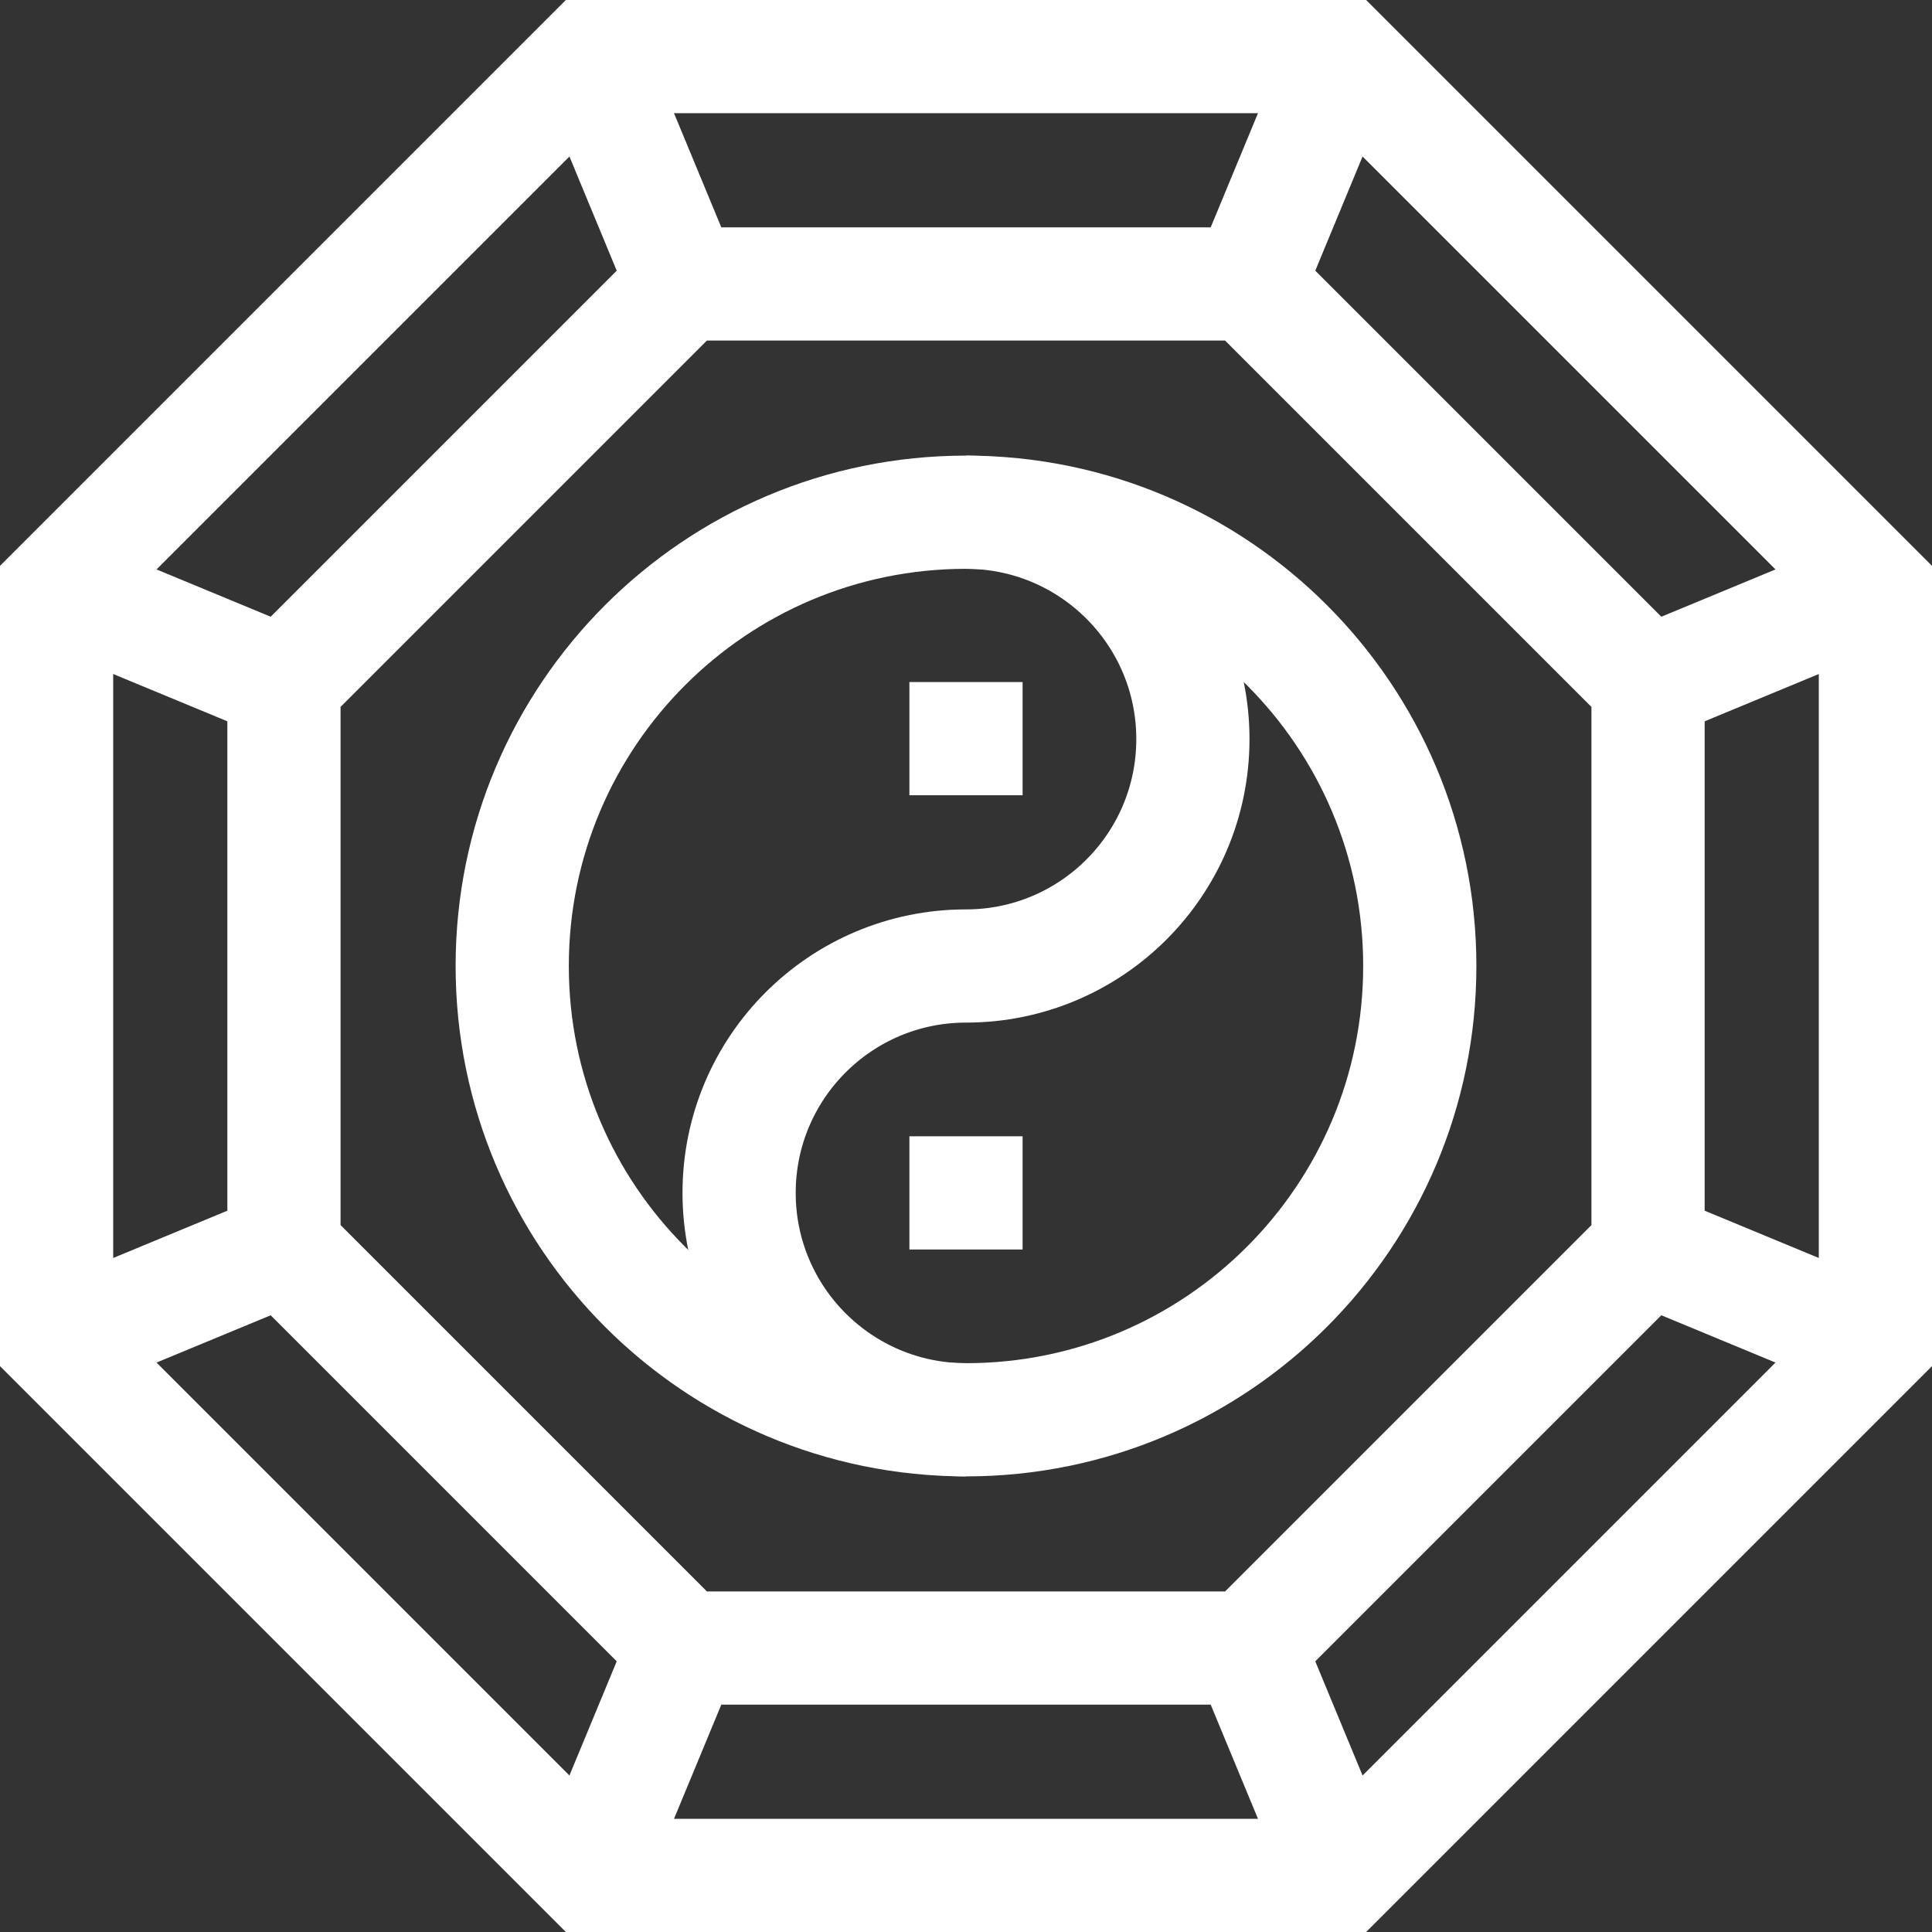 <?xml version="1.0" encoding="UTF-8" standalone="no"?>
<!-- Created with Inkscape (http://www.inkscape.org/) -->

<svg
   version="1.1"
   id="svg1431"
   xml:space="preserve"
   width="512"
   height="512"
   viewBox="0 0 512 512"
   sodipodi:docname="Taoist Funeral Icon White 4.svg"
   inkscape:version="1.3.2 (091e20e, 2023-11-25, custom)"
   xmlns:inkscape="http://www.inkscape.org/namespaces/inkscape"
   xmlns:sodipodi="http://sodipodi.sourceforge.net/DTD/sodipodi-0.dtd"
   xmlns="http://www.w3.org/2000/svg"
   xmlns:svg="http://www.w3.org/2000/svg"><rect x="0" y="0" width="512" height="512" fill="#333333" stroke="none"/><sodipodi:namedview
     id="namedview1"
     pagecolor="#ffffff"
     bordercolor="#666666"
     borderopacity="1.0"
     inkscape:showpageshadow="2"
     inkscape:pageopacity="0.0"
     inkscape:pagecheckerboard="0"
     inkscape:deskcolor="#d1d1d1"
     inkscape:zoom="1.0825195"
     inkscape:cx="269.27921"
     inkscape:cy="267.43167"
     inkscape:window-width="1920"
     inkscape:window-height="974"
     inkscape:window-x="-11"
     inkscape:window-y="1609"
     inkscape:window-maximized="1"
     inkscape:current-layer="svg1431" /><defs
     id="defs1435"><clipPath
       clipPathUnits="userSpaceOnUse"
       id="clipPath1453"><path
         d="M 0,512 H 512 V 0 H 0 Z"
         id="path1451" /></clipPath></defs><g
     id="g1437"
     transform="matrix(1,0,0,-1,-1e-4,512)"><g
       id="g1439"
       transform="translate(241,316.25)"><path
         d="M 0,0 H 30"
         style="fill:none;stroke:#ffffff;stroke-width:30;stroke-linecap:butt;stroke-linejoin:miter;stroke-miterlimit:10;stroke-dasharray:none;stroke-opacity:1"
         id="path1441" /></g><g
       id="g1443"
       transform="translate(241,195.871)"><path
         d="M 0,0 H 30"
         style="fill:none;stroke:#ffffff;stroke-width:30;stroke-linecap:butt;stroke-linejoin:miter;stroke-miterlimit:10;stroke-dasharray:none;stroke-opacity:1"
         id="path1445" /></g><g
       id="g1447"><g
         id="g1449"
         clip-path="url(#clipPath1453)"><g
           id="g1455"
           transform="translate(376.258,256)"><path
             d="m 0,0 c 0,-66.417 -53.842,-120.257 -120.258,-120.257 -66.416,0 -120.257,53.84 -120.257,120.257 0,66.417 53.841,120.257 120.257,120.257 C -53.842,120.257 0,66.417 0,0 Z"
             style="fill:none;stroke:#ffffff;stroke-width:30;stroke-linecap:butt;stroke-linejoin:miter;stroke-miterlimit:10;stroke-dasharray:none;stroke-opacity:1"
             id="path1457" /></g><g
           id="g1459"
           transform="translate(256,376.257)"><path
             d="m 0,0 v 0 c 33.208,0 60.129,-26.92 60.129,-60.128 0,-33.209 -26.921,-60.129 -60.129,-60.129 -33.208,0 -60.129,-26.921 -60.129,-60.129 0,-33.208 26.921,-60.129 60.129,-60.129"
             style="fill:none;stroke:#ffffff;stroke-width:30;stroke-linecap:butt;stroke-linejoin:miter;stroke-miterlimit:10;stroke-dasharray:none;stroke-opacity:1"
             id="path1461" /></g><g
           id="g1463"
           transform="translate(355.825,497)"><path
             d="M 0,0 H -199.651 L -340.825,-141.174 V -340.826 L -199.651,-482 H 0 l 141.175,141.174 v 199.652 z"
             style="fill:none;stroke:#ffffff;stroke-width:30;stroke-linecap:butt;stroke-linejoin:miter;stroke-miterlimit:10;stroke-dasharray:none;stroke-opacity:1"
             id="path1465" /></g><g
           id="g1467"
           transform="translate(330.869,436.75)"><path
             d="M 0,0 H -149.738 L -255.619,-105.881 V -255.619 L -149.738,-361.5 H 0 l 105.881,105.881 v 149.738 z"
             style="fill:none;stroke:#ffffff;stroke-width:30;stroke-linecap:butt;stroke-linejoin:miter;stroke-miterlimit:10;stroke-dasharray:none;stroke-opacity:1"
             id="path1469" /></g><g
           id="g1471"
           transform="translate(156.174,497)"><path
             d="M 0,0 24.957,-60.25"
             style="fill:none;stroke:#ffffff;stroke-width:30;stroke-linecap:butt;stroke-linejoin:miter;stroke-miterlimit:10;stroke-dasharray:none;stroke-opacity:1"
             id="path1473" /></g><g
           id="g1475"
           transform="translate(75.25,330.869)"><path
             d="M 0,0 -60.25,24.957"
             style="fill:none;stroke:#ffffff;stroke-width:30;stroke-linecap:butt;stroke-linejoin:miter;stroke-miterlimit:10;stroke-dasharray:none;stroke-opacity:1"
             id="path1477" /></g><g
           id="g1479"
           transform="translate(75.25,181.131)"><path
             d="M 0,0 -60.25,-24.957"
             style="fill:none;stroke:#ffffff;stroke-width:30;stroke-linecap:butt;stroke-linejoin:miter;stroke-miterlimit:10;stroke-dasharray:none;stroke-opacity:1"
             id="path1481" /></g><g
           id="g1483"
           transform="translate(181.131,75.25)"><path
             d="M 0,0 -24.957,-60.25"
             style="fill:none;stroke:#ffffff;stroke-width:30;stroke-linecap:butt;stroke-linejoin:miter;stroke-miterlimit:10;stroke-dasharray:none;stroke-opacity:1"
             id="path1485" /></g><g
           id="g1487"
           transform="translate(330.869,75.25)"><path
             d="M 0,0 24.956,-60.25"
             style="fill:none;stroke:#ffffff;stroke-width:30;stroke-linecap:butt;stroke-linejoin:miter;stroke-miterlimit:10;stroke-dasharray:none;stroke-opacity:1"
             id="path1489" /></g><g
           id="g1491"
           transform="translate(436.75,181.131)"><path
             d="M 0,0 60.25,-24.957"
             style="fill:none;stroke:#ffffff;stroke-width:30;stroke-linecap:butt;stroke-linejoin:miter;stroke-miterlimit:10;stroke-dasharray:none;stroke-opacity:1"
             id="path1493" /></g><g
           id="g1495"
           transform="translate(436.75,330.869)"><path
             d="M 0,0 60.25,24.957"
             style="fill:none;stroke:#ffffff;stroke-width:30;stroke-linecap:butt;stroke-linejoin:miter;stroke-miterlimit:10;stroke-dasharray:none;stroke-opacity:1"
             id="path1497" /></g><g
           id="g1499"
           transform="translate(330.869,436.75)"><path
             d="M 0,0 24.956,60.25"
             style="fill:none;stroke:#ffffff;stroke-width:30;stroke-linecap:butt;stroke-linejoin:miter;stroke-miterlimit:10;stroke-dasharray:none;stroke-opacity:1"
             id="path1501" /></g></g></g></g></svg>
